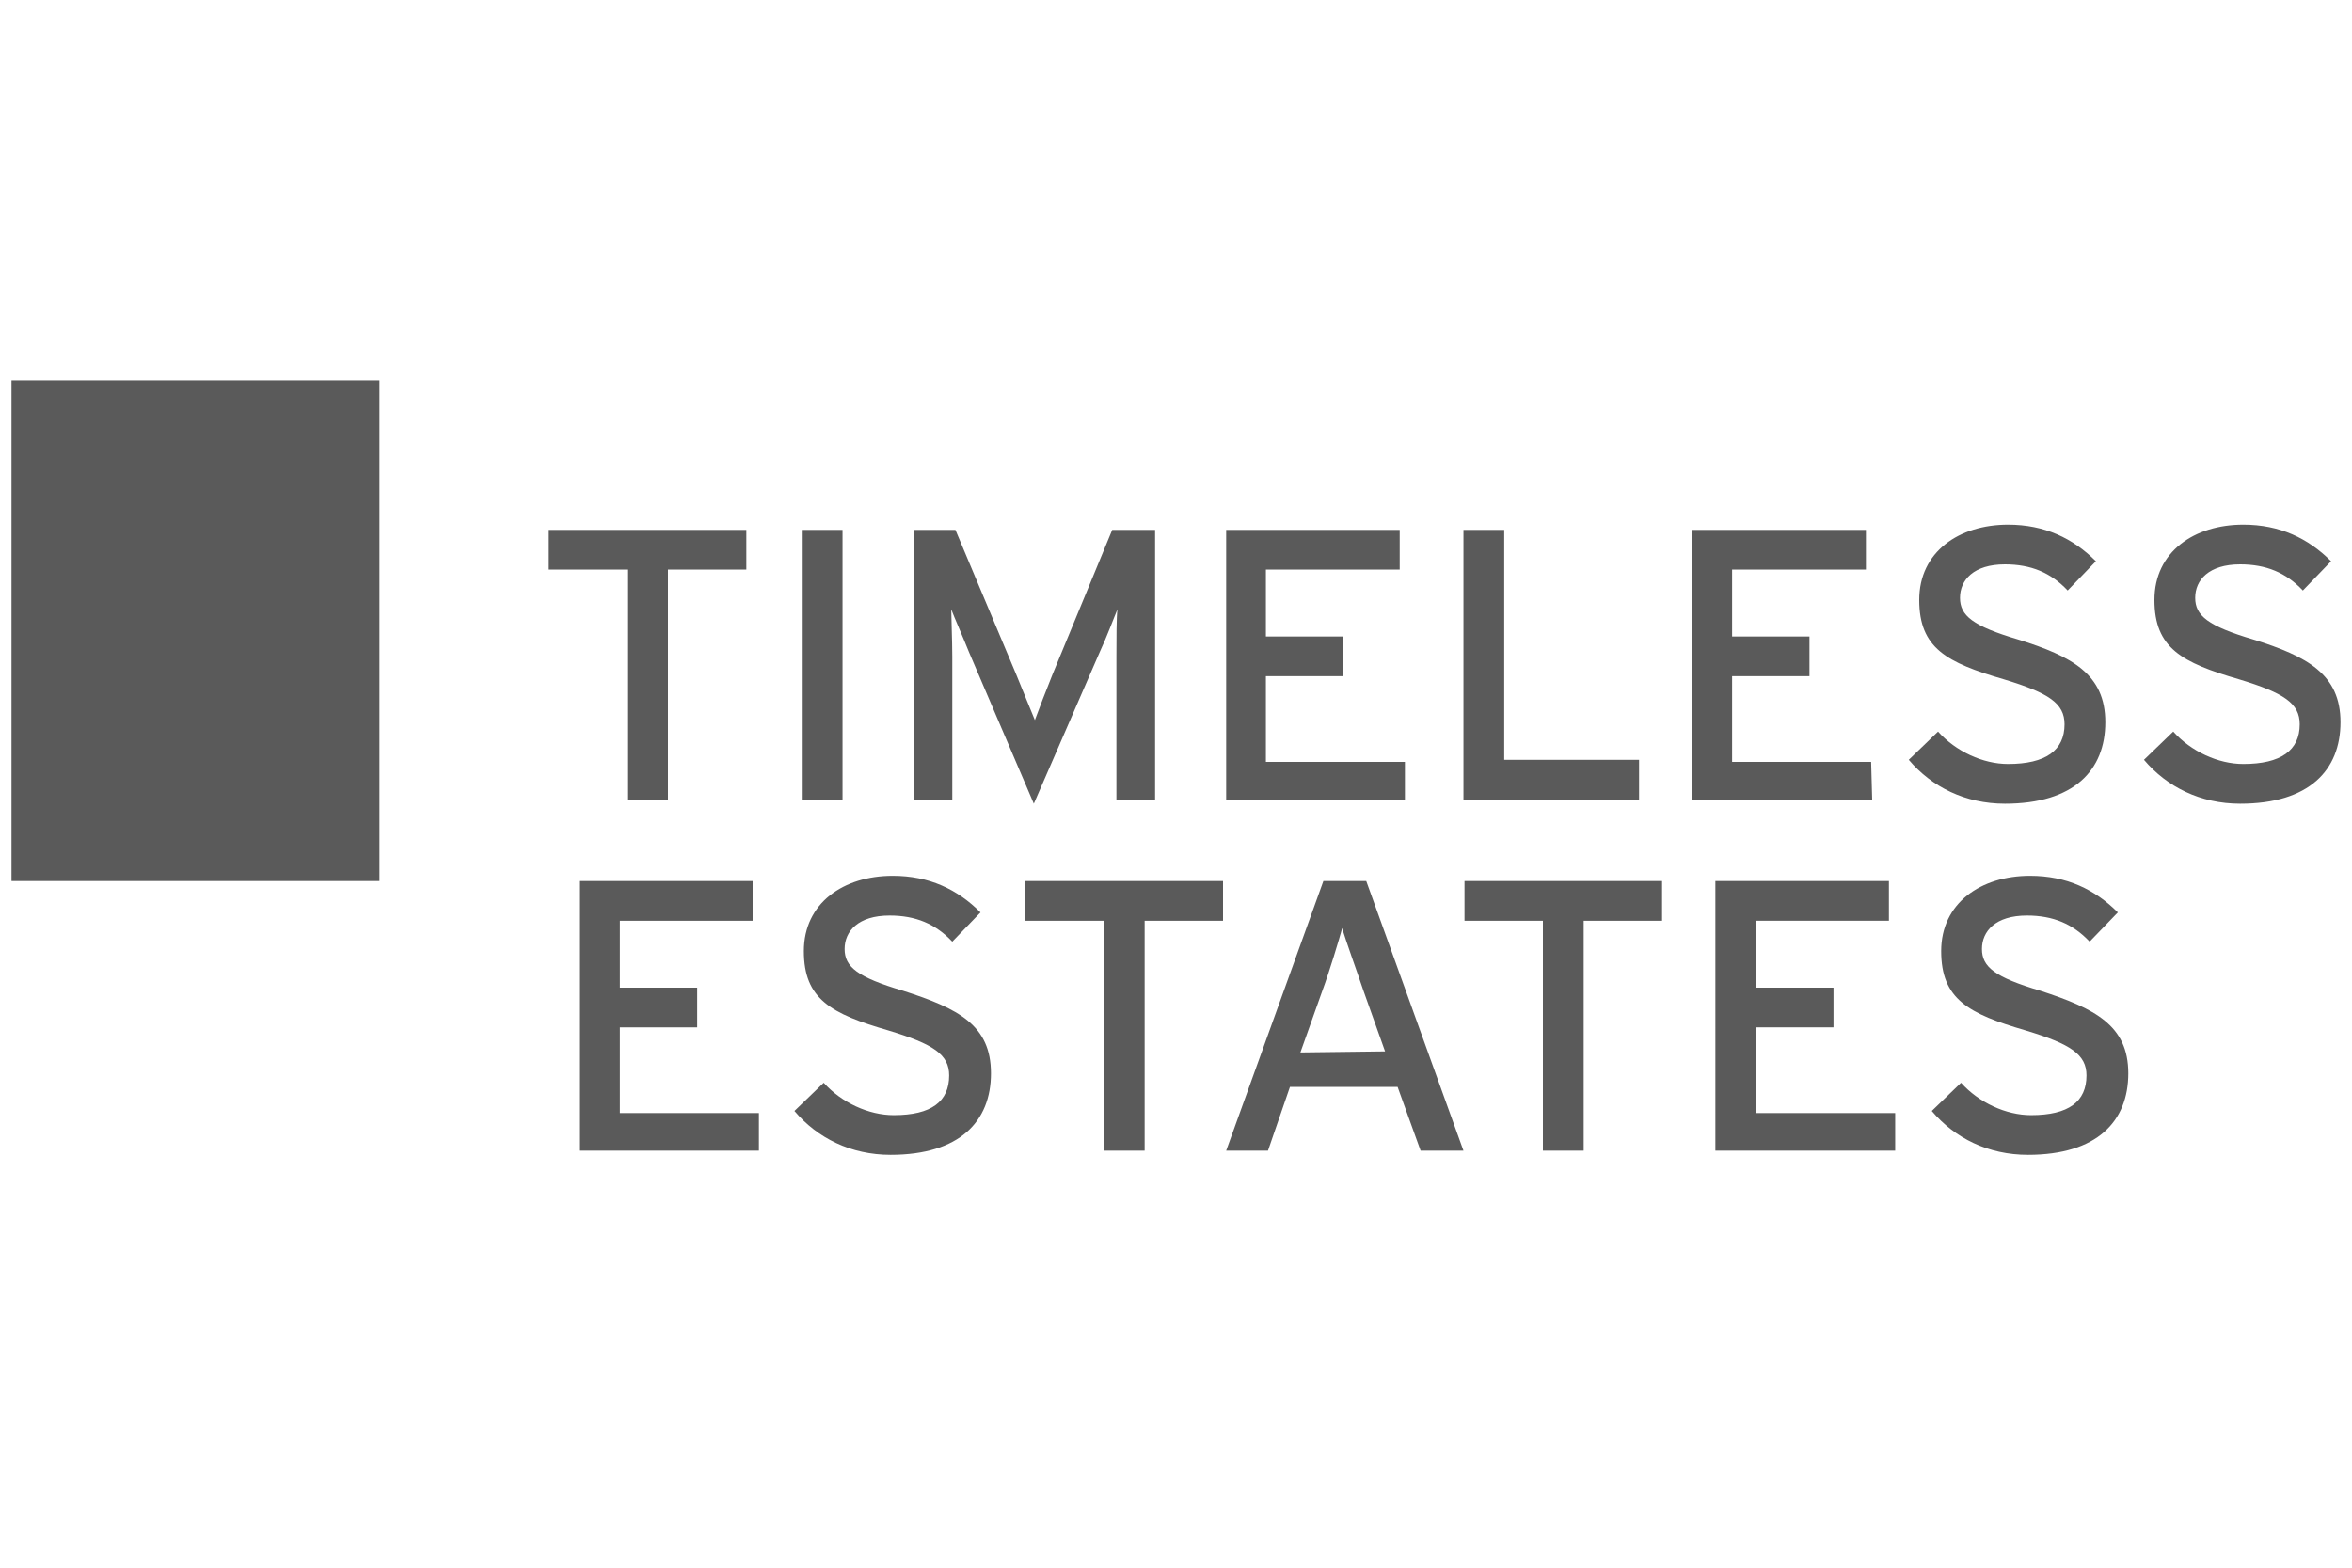 <?xml version="1.0" encoding="utf-8"?>
<!-- Generator: Adobe Illustrator 24.0.1, SVG Export Plug-In . SVG Version: 6.00 Build 0)  -->
<svg version="1.1" id="a" xmlns="http://www.w3.org/2000/svg" xmlns:xlink="http://www.w3.org/1999/xlink" x="0px" y="0px"
	 viewBox="0 0 225 150" style="enable-background:new 0 0 225 150;" xml:space="preserve">
<style type="text/css">
	.st0{fill:#5A5A5A;}
</style>
<g>
	<g>
		<path class="st0" d="M71.4,54.5h-7.5v22H60v-22h-7.5v-3.8h18.9V54.5z"/>
		<path class="st0" d="M80.6,76.5h-3.9V50.7h3.9V76.5L80.6,76.5z"/>
		<path class="st0" d="M110.6,76.5h-3.8V62.8c0-1.6,0-3.8,0.1-4.5c-0.3,0.7-1,2.6-1.7,4.1l-6.3,14.5l-6.2-14.5
			c-0.6-1.5-1.4-3.3-1.7-4.1c0,0.7,0.1,3,0.1,4.5v13.7h-3.7V50.7h4l5.8,13.8c0.6,1.5,1.4,3.4,1.8,4.4c0.4-1.1,1.1-2.9,1.7-4.4
			l5.7-13.8h4.1V76.5L110.6,76.5z"/>
		<path class="st0" d="M134.5,76.5h-17.2V50.7h16.6v3.8h-12.8v6.4h7.4v3.8h-7.4v8.2h13.3V76.5L134.5,76.5z"/>
		<path class="st0" d="M156.7,76.5H140V50.7h3.9v22h12.9V76.5L156.7,76.5z"/>
		<path class="st0" d="M179.1,76.5h-17.2V50.7h16.6v3.8h-12.8v6.4h7.4v3.8h-7.4v8.2h13.3L179.1,76.5L179.1,76.5z"/>
		<path class="st0" d="M201.4,69.1c0,4.6-3,7.8-9.6,7.8c-3.8,0-7-1.6-9.2-4.2l2.8-2.7c1.7,1.9,4.3,3.1,6.7,3.1
			c3.6,0,5.4-1.3,5.4-3.8c0-2-1.5-3-5.8-4.3c-5.5-1.6-8.1-3-8.1-7.6s3.8-7.2,8.5-7.2c3.5,0,6.2,1.3,8.4,3.5l-2.7,2.8
			c-1.6-1.7-3.5-2.5-6-2.5c-3,0-4.3,1.5-4.3,3.2c0,1.7,1.2,2.7,5.6,4C198.2,62.8,201.4,64.5,201.4,69.1L201.4,69.1z"/>
		<path class="st0" d="M223.9,69.1c0,4.6-3,7.8-9.6,7.8c-3.8,0-7-1.6-9.2-4.2l2.8-2.7c1.7,1.9,4.3,3.1,6.7,3.1
			c3.6,0,5.4-1.3,5.4-3.8c0-2-1.5-3-5.8-4.3c-5.5-1.6-8.1-3-8.1-7.6s3.8-7.2,8.5-7.2c3.5,0,6.2,1.3,8.4,3.5l-2.7,2.8
			c-1.6-1.7-3.5-2.5-6-2.5c-3,0-4.3,1.5-4.3,3.2c0,1.7,1.2,2.7,5.6,4C220.7,62.8,223.9,64.5,223.9,69.1L223.9,69.1z"/>
	</g>
	<g>
		<path class="st0" d="M72.6,110.1H55.4V84.3H72v3.8H59.3v6.4h7.4v3.8h-7.4v8.2h13.3V110.1z"/>
		<path class="st0" d="M94.8,102.7c0,4.6-3,7.8-9.6,7.8c-3.8,0-7-1.6-9.2-4.2l2.8-2.7c1.7,1.9,4.3,3.1,6.7,3.1
			c3.6,0,5.3-1.3,5.3-3.8c0-2-1.5-3-5.8-4.3c-5.5-1.6-8.1-3-8.1-7.6c0-4.6,3.8-7.2,8.5-7.2c3.5,0,6.2,1.3,8.4,3.5l-2.7,2.8
			c-1.6-1.7-3.5-2.5-6-2.5c-3,0-4.3,1.5-4.3,3.2c0,1.7,1.2,2.7,5.6,4C91.7,96.5,94.8,98.1,94.8,102.7L94.8,102.7z"/>
		<path class="st0" d="M117,88.1h-7.5v22h-3.9v-22h-7.5v-3.8H117V88.1L117,88.1z"/>
		<path class="st0" d="M140,110.1h-4.1l-2.2-6.1h-10.3l-2.1,6.1h-4l9.3-25.8h4.1L140,110.1L140,110.1z M132.5,100.6l-2.1-5.9
			c-0.6-1.8-1.7-4.8-2-5.9c-0.3,1.1-1.2,4.1-1.9,6l-2.1,5.9L132.5,100.6L132.5,100.6z"/>
		<path class="st0" d="M159,88.1h-7.5v22h-3.9v-22h-7.5v-3.8H159L159,88.1L159,88.1z"/>
		<path class="st0" d="M181.3,110.1h-17.2V84.3h16.6v3.8H168v6.4h7.4v3.8H168v8.2h13.3V110.1z"/>
		<path class="st0" d="M203.6,102.7c0,4.6-3,7.8-9.6,7.8c-3.8,0-7-1.6-9.2-4.2l2.8-2.7c1.7,1.9,4.3,3.1,6.7,3.1
			c3.6,0,5.3-1.3,5.3-3.8c0-2-1.5-3-5.8-4.3c-5.5-1.6-8.1-3-8.1-7.6c0-4.6,3.8-7.2,8.5-7.2c3.5,0,6.2,1.3,8.4,3.5l-2.7,2.8
			c-1.6-1.7-3.5-2.5-6-2.5c-3,0-4.3,1.5-4.3,3.2c0,1.7,1.2,2.7,5.6,4C200.4,96.5,203.6,98.1,203.6,102.7L203.6,102.7z"/>
	</g>
	<rect x="1.1" y="36.4" class="st0" width="35.2" height="47.9"/>
</g>
</svg>
